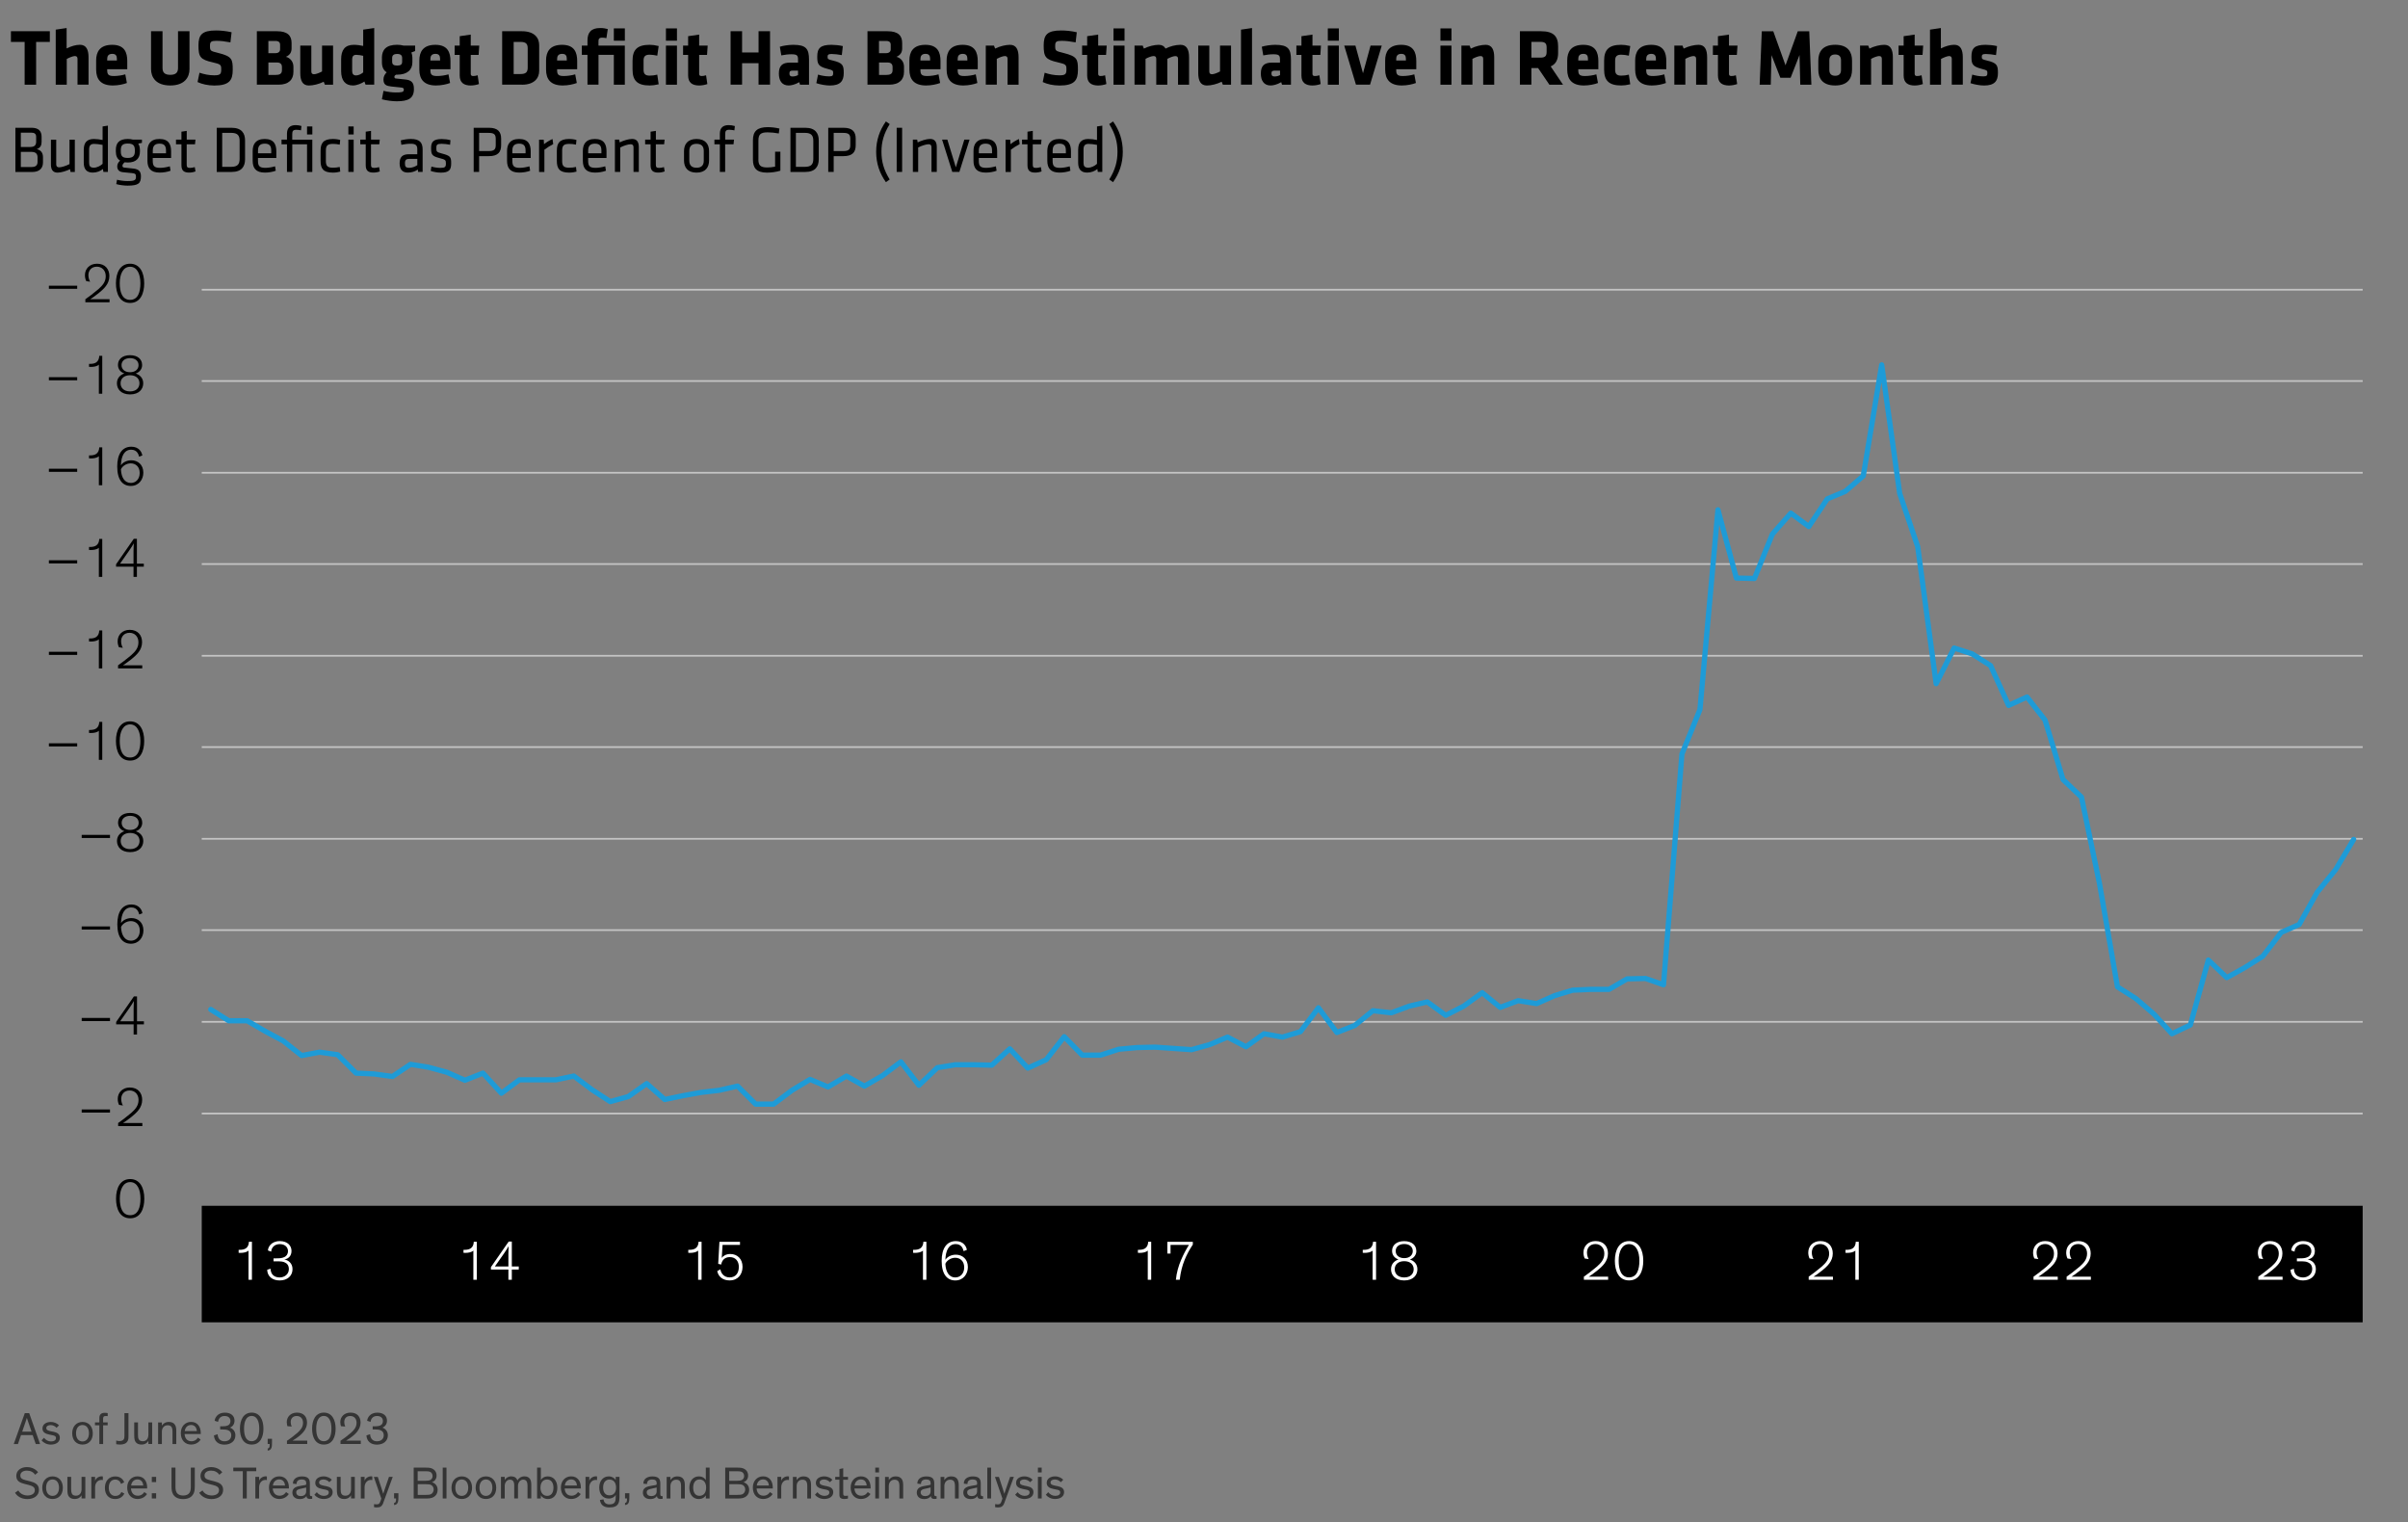 <?xml version="1.0" encoding="UTF-8"?><svg id="Blog_Template" xmlns="http://www.w3.org/2000/svg" viewBox="0 0 690 436.21"><rect x="0" y="0" width="690" height="436.21" fill="#808080" stroke="none"/><defs><style>.cls-1{fill:#343434;}.cls-2{fill:#fff;}.cls-3{stroke:#c4c4c4;stroke-width:.5px;}.cls-3,.cls-4{fill:none;}.cls-4{stroke:#1e9bd7;stroke-linecap:round;stroke-linejoin:round;stroke-width:1.5px;}</style></defs><g><path d="M10.35,12.01v12.26h-3.29V12.01H3.13v-3.06H14.28v3.06h-3.93Z"/><path d="M22.21,24.26v-7.4c0-.51-.22-.8-.77-.8s-1.62,.46-2.31,.83v7.38h-3.16V8.49l3.12-.46v5.84c1.29-.62,2.59-1.04,3.82-1.04,1.82,0,2.46,1.43,2.46,3.59v7.84h-3.16Z"/><path d="M30.72,19.83v.32c0,1.29,.48,1.63,1.93,1.63,.99,0,2.31-.18,3.25-.48l.46,2.48c-.96,.37-2.52,.71-4.02,.71-3.47,0-4.79-1.79-4.79-4.55v-2.62c0-2.41,1.03-4.48,4.59-4.48s4.33,2.21,4.33,4.65v2.35h-5.75Zm2.77-2.97c0-.78-.22-1.43-1.32-1.43s-1.45,.64-1.45,1.43v.48h2.77v-.48Z"/><path d="M54.3,8.95v10.85c0,2.32-1.38,4.69-5.51,4.69s-5.51-2.37-5.51-4.69V8.95h3.29v10.53c0,1.24,.57,1.96,2.22,1.96s2.22-.71,2.22-1.96V8.95h3.29Z"/><path d="M61.33,24.5c-1.69,0-3.47-.39-4.72-.99l.55-2.67c1.34,.44,2.7,.74,4.21,.74,1.69,0,2.02-.34,2.02-1.63,0-1.38-.07-1.54-2.46-2.09-3.54-.8-4.06-1.54-4.06-4.85,0-3.06,1.03-4.28,5.05-4.28,1.27,0,2.81,.14,4.44,.51l-.33,2.9c-1.67-.3-2.75-.44-4.06-.44-1.47,0-1.8,.28-1.8,1.4,0,1.47,.07,1.5,2.37,2.07,3.95,.99,4.15,1.79,4.15,4.81s-.94,4.53-5.36,4.53Z"/><path d="M79.84,24.26h-6.24V8.95h5.78c3.05,0,4.17,1.29,4.17,3.36v1.56c0,1.1-.46,1.89-1.62,2.41,1.21,.3,2.15,1.4,2.15,2.83v1.49c0,2.16-1.32,3.66-4.24,3.66Zm.42-11.45c0-.67-.4-1.08-1.32-1.08h-2.04v3.5h2.04c.88,0,1.32-.46,1.32-1.08v-1.33Zm.53,6.39c0-.85-.5-1.29-1.38-1.29h-2.5v3.56h2.04c1.03,0,1.84-.23,1.84-1.33v-.94Z"/><path d="M89.21,13.07v7.4c0,.51,.22,.8,.77,.8s1.62-.41,2.3-.8v-7.4h3.16v11.2h-2.35l-.33-.85c-1.32,.67-3.03,1.08-4.26,1.08-1.82,0-2.46-1.43-2.46-3.59v-7.84h3.16Z"/><path d="M97.75,16.98c0-2.64,1.1-4.14,3.6-4.14,.88,0,2,.14,2.72,.32v-4.67l3.16-.46V24.26h-2.48l-.33-.9c-.75,.51-2.13,1.13-3.29,1.13-2.17,0-3.38-1.4-3.38-4.14v-3.38Zm6.32-.99c-.55-.14-1.36-.28-2.02-.28-.83,0-1.14,.53-1.14,1.26v3.38c0,.78,.31,1.26,1.14,1.26,.72,0,1.56-.46,2.02-.87v-4.76Z"/><path d="M109.43,16.49c.04-2.25,1.23-3.66,4.37-3.66,.7,0,1.29,.09,1.82,.23h3.34v1.56l-1.08,.41c.18,.44,.26,.94,.29,1.45v1.36c0,2.14-1.43,3.56-4.37,3.56h-.33c-.22,.14-.46,.3-.46,.62,0,.25,.15,.44,.35,.46,1.43,.16,1.87,.21,2.66,.28,1.8,.16,2.59,.8,2.59,2.74,0,2.69-1.6,3.52-4.92,3.52-1.05,0-2.86-.18-4.26-.57l.46-2.42c1.27,.32,2.57,.46,3.51,.46,1.65,0,2.31-.07,2.31-.8,0-.44-.2-.55-.83-.62-1.21-.11-1.41-.14-2.72-.28-1.45-.16-2.28-.48-2.28-2.02,0-.9,.4-1.5,.92-2.05-.92-.58-1.36-1.54-1.36-2.87v-1.36Zm5.8,1.2v-1.06c0-.74-.37-1.17-1.43-1.17s-1.43,.44-1.43,1.17v1.06c0,.76,.4,1.1,1.43,1.1s1.43-.34,1.43-1.1Z"/><path d="M123.33,19.83v.32c0,1.29,.48,1.63,1.93,1.63,.99,0,2.31-.18,3.25-.48l.46,2.48c-.97,.37-2.52,.71-4.02,.71-3.47,0-4.79-1.79-4.79-4.55v-2.62c0-2.41,1.03-4.48,4.59-4.48s4.33,2.21,4.33,4.65v2.35h-5.75Zm2.77-2.97c0-.78-.22-1.43-1.32-1.43s-1.45,.64-1.45,1.43v.48h2.77v-.48Z"/><path d="M134.96,24.5c-2.04,0-3.23-.8-3.23-2.88v-5.89h-1.45v-2.67h1.45v-2.69l3.16-.46v3.15h2.44l-.18,2.67h-2.26v5.43c0,.46,.26,.62,.66,.62,.35,0,.86-.05,1.32-.21l.37,2.51c-.7,.25-1.56,.41-2.28,.41Z"/><path d="M149.56,24.26h-5.67V8.95h5.67c3.6,0,4.94,1.91,4.94,3.98v7.36c0,2.05-1.34,3.98-4.94,3.98Zm1.65-10.39c0-1.2-.39-1.86-2.04-1.86h-1.98v9.2h1.98c1.65,0,2.04-.67,2.04-1.86v-5.47Z"/><path d="M159.64,19.83v.32c0,1.29,.48,1.63,1.93,1.63,.99,0,2.31-.18,3.25-.48l.46,2.48c-.97,.37-2.52,.71-4.02,.71-3.47,0-4.79-1.79-4.79-4.55v-2.62c0-2.41,1.03-4.48,4.59-4.48s4.33,2.21,4.33,4.65v2.35h-5.75Zm2.77-2.97c0-.78-.22-1.43-1.32-1.43s-1.45,.64-1.45,1.43v.48h2.77v-.48Z"/><path d="M175.89,24.26V15.71h-4.39v8.55h-3.16V15.71h-1.62v-2.64h1.62v-1.45c0-2.3,1.03-3.59,3.62-3.59,.9,0,1.58,.12,2.2,.3l-.4,2.6c-.44-.09-.81-.14-1.19-.14-1.01,0-1.08,.46-1.08,1.2v1.08h7.55v11.2h-3.16Zm0-12.6v-3.52h3.16v3.52h-3.16Z"/><path d="M184.41,19.99c0,1.15,.46,1.68,1.73,1.68,.81,0,1.43-.09,2.2-.28l.4,2.76c-1.08,.25-1.84,.34-2.59,.34-3.47,0-4.9-1.36-4.9-4.55v-2.55c0-3.2,1.43-4.55,4.9-4.55,.75,0,1.52,.09,2.59,.35l-.4,2.76c-.66-.16-1.58-.28-2.2-.28-1.27,0-1.73,.53-1.73,1.68v2.64Z"/><path d="M190.82,11.66v-3.52h3.16v3.52h-3.16Zm0,12.6V13.07h3.16v11.2h-3.16Z"/><path d="M200.41,24.5c-2.04,0-3.23-.8-3.23-2.88v-5.89h-1.45v-2.67h1.45v-2.69l3.16-.46v3.15h2.44l-.18,2.67h-2.26v5.43c0,.46,.26,.62,.66,.62,.35,0,.86-.05,1.32-.21l.37,2.51c-.7,.25-1.56,.41-2.28,.41Z"/><path d="M217.36,24.26v-6.16h-4.72v6.16h-3.29V8.95h3.29v6.09h4.72v-6.09h3.29v15.31h-3.29Z"/><path d="M229.24,24.26l-.22-.71c-1.23,.71-2.33,.94-3.05,.94-1.98,0-2.79-1.5-2.79-3.4,0-2.25,.99-3.15,3.18-3.15h2.31v-.85c0-1.15-.2-1.54-1.89-1.54-.94,0-1.89,.12-2.9,.32l-.42-2.48c1.01-.32,2.61-.55,3.84-.55,3.71,0,4.52,1.17,4.52,4.28v7.15h-2.59Zm-.57-4.02h-1.52c-.68,0-.94,.18-.94,.8s.24,.87,.86,.87c.66,0,1.12-.16,1.6-.39v-1.29Z"/><path d="M237.8,24.5c-1.16,0-2.83-.3-3.89-.67l.5-2.46c.88,.28,2.04,.51,3.23,.51,.94,0,1.1-.28,1.1-.94,0-.71-.02-.8-1.73-1.24-2.59-.67-2.83-1.4-2.83-3.5,0-2.37,.88-3.36,4.08-3.36,.81,0,2.3,.12,3.25,.37l-.29,2.58c-.94-.18-2.11-.32-2.94-.32-.92,0-1.14,.25-1.14,.76,0,.69,.09,.78,1.36,1.08,3.05,.71,3.27,1.4,3.27,3.63s-.92,3.56-3.97,3.56Z"/><path d="M254.81,24.26h-6.24V8.95h5.77c3.05,0,4.17,1.29,4.17,3.36v1.56c0,1.1-.46,1.89-1.62,2.41,1.21,.3,2.15,1.4,2.15,2.83v1.49c0,2.16-1.32,3.66-4.24,3.66Zm.42-11.45c0-.67-.39-1.08-1.32-1.08h-2.04v3.5h2.04c.88,0,1.32-.46,1.32-1.08v-1.33Zm.53,6.39c0-.85-.51-1.29-1.38-1.29h-2.5v3.56h2.04c1.03,0,1.84-.23,1.84-1.33v-.94Z"/><path d="M263.75,19.83v.32c0,1.29,.48,1.63,1.93,1.63,.99,0,2.31-.18,3.25-.48l.46,2.48c-.96,.37-2.52,.71-4.02,.71-3.47,0-4.79-1.79-4.79-4.55v-2.62c0-2.41,1.03-4.48,4.59-4.48s4.33,2.21,4.33,4.65v2.35h-5.75Zm2.77-2.97c0-.78-.22-1.43-1.32-1.43s-1.45,.64-1.45,1.43v.48h2.77v-.48Z"/><path d="M274.42,19.83v.32c0,1.29,.48,1.63,1.93,1.63,.99,0,2.31-.18,3.25-.48l.46,2.48c-.96,.37-2.52,.71-4.02,.71-3.47,0-4.79-1.79-4.79-4.55v-2.62c0-2.41,1.03-4.48,4.59-4.48s4.33,2.21,4.33,4.65v2.35h-5.75Zm2.77-2.97c0-.78-.22-1.43-1.32-1.43s-1.45,.64-1.45,1.43v.48h2.77v-.48Z"/><path d="M288.71,24.26v-7.4c0-.51-.22-.8-.77-.8s-1.62,.41-2.31,.8v7.4h-3.16V13.07h2.35l.33,.85c1.32-.67,3.03-1.08,4.26-1.08,1.82,0,2.46,1.43,2.46,3.59v7.84h-3.16Z"/><path d="M303.51,24.5c-1.69,0-3.47-.39-4.72-.99l.55-2.67c1.34,.44,2.7,.74,4.22,.74,1.69,0,2.02-.34,2.02-1.63,0-1.38-.07-1.54-2.46-2.09-3.54-.8-4.06-1.54-4.06-4.85,0-3.06,1.03-4.28,5.05-4.28,1.27,0,2.81,.14,4.44,.51l-.33,2.9c-1.67-.3-2.75-.44-4.06-.44-1.47,0-1.8,.28-1.8,1.4,0,1.47,.07,1.5,2.37,2.07,3.95,.99,4.15,1.79,4.15,4.81s-.94,4.53-5.36,4.53Z"/><path d="M314.75,24.5c-2.04,0-3.23-.8-3.23-2.88v-5.89h-1.45v-2.67h1.45v-2.69l3.16-.46v3.15h2.44l-.18,2.67h-2.26v5.43c0,.46,.26,.62,.66,.62,.35,0,.86-.05,1.32-.21l.37,2.51c-.7,.25-1.56,.41-2.28,.41Z"/><path d="M319.07,11.66v-3.52h3.16v3.52h-3.16Zm0,12.6V13.07h3.16v11.2h-3.16Z"/><path d="M331.32,24.26v-7.4c0-.51-.22-.8-.77-.8s-1.62,.41-2.3,.8v7.4h-3.16V13.07h2.35l.33,.85c1.32-.67,3.03-1.08,4.26-1.08,.94,0,1.58,.39,1.95,1.08,1.21-.62,2.81-1.08,4.28-1.08,1.82,0,2.46,1.43,2.46,3.59v7.84h-3.16v-7.4c0-.51-.22-.8-.77-.8s-1.62,.41-2.3,.8v7.4h-3.16Z"/><path d="M346.52,13.07v7.4c0,.51,.22,.8,.77,.8s1.62-.41,2.3-.8v-7.4h3.16v11.2h-2.35l-.33-.85c-1.32,.67-3.03,1.08-4.26,1.08-1.82,0-2.46-1.43-2.46-3.59v-7.84h3.16Z"/><path d="M355.6,24.26V8.49l3.16-.46V24.26h-3.16Z"/><path d="M367.35,24.26l-.22-.71c-1.23,.71-2.33,.94-3.05,.94-1.98,0-2.79-1.5-2.79-3.4,0-2.25,.99-3.15,3.18-3.15h2.3v-.85c0-1.15-.2-1.54-1.89-1.54-.94,0-1.89,.12-2.9,.32l-.42-2.48c1.01-.32,2.61-.55,3.84-.55,3.71,0,4.52,1.17,4.52,4.28v7.15h-2.59Zm-.57-4.02h-1.51c-.68,0-.94,.18-.94,.8s.24,.87,.86,.87c.66,0,1.12-.16,1.6-.39v-1.29Z"/><path d="M376.15,24.5c-2.04,0-3.23-.8-3.23-2.88v-5.89h-1.45v-2.67h1.45v-2.69l3.16-.46v3.15h2.44l-.18,2.67h-2.26v5.43c0,.46,.26,.62,.66,.62,.35,0,.86-.05,1.32-.21l.37,2.51c-.7,.25-1.56,.41-2.28,.41Z"/><path d="M380.48,11.66v-3.52h3.16v3.52h-3.16Zm0,12.6V13.07h3.16v11.2h-3.16Z"/><path d="M392.58,24.26h-4.04l-3.36-11.2h3.21l2.17,7.93,2.17-7.93h3.21l-3.36,11.2Z"/><path d="M400.08,19.83v.32c0,1.29,.48,1.63,1.93,1.63,.99,0,2.31-.18,3.25-.48l.46,2.48c-.97,.37-2.53,.71-4.02,.71-3.47,0-4.79-1.79-4.79-4.55v-2.62c0-2.41,1.03-4.48,4.59-4.48s4.33,2.21,4.33,4.65v2.35h-5.75Zm2.77-2.97c0-.78-.22-1.43-1.32-1.43s-1.45,.64-1.45,1.43v.48h2.77v-.48Z"/><path d="M412.75,11.66v-3.52h3.16v3.52h-3.16Zm0,12.6V13.07h3.16v11.2h-3.16Z"/><path d="M425,24.26v-7.4c0-.51-.22-.8-.77-.8s-1.62,.41-2.31,.8v7.4h-3.16V13.07h2.35l.33,.85c1.32-.67,3.03-1.08,4.26-1.08,1.82,0,2.46,1.43,2.46,3.59v7.84h-3.16Z"/><path d="M440.74,19.5h-1.93v4.76h-3.29V8.95h6.08c3.56,0,4.87,1.47,4.87,4.35v1.89c0,1.91-.66,3.2-2.13,3.84l3.54,5.24h-3.91l-3.23-4.76Zm2.44-5.89c0-1.15-.42-1.61-1.76-1.61h-2.61v4.51h2.61c1.41,0,1.76-.53,1.76-1.68v-1.22Z"/><path d="M452.25,19.83v.32c0,1.29,.48,1.63,1.93,1.63,.99,0,2.31-.18,3.25-.48l.46,2.48c-.97,.37-2.52,.71-4.02,.71-3.47,0-4.79-1.79-4.79-4.55v-2.62c0-2.41,1.03-4.48,4.59-4.48s4.33,2.21,4.33,4.65v2.35h-5.75Zm2.77-2.97c0-.78-.22-1.43-1.32-1.43s-1.45,.64-1.45,1.43v.48h2.77v-.48Z"/><path d="M462.81,19.99c0,1.15,.46,1.68,1.73,1.68,.81,0,1.43-.09,2.2-.28l.4,2.76c-1.08,.25-1.84,.34-2.59,.34-3.47,0-4.9-1.36-4.9-4.55v-2.55c0-3.2,1.43-4.55,4.9-4.55,.75,0,1.52,.09,2.59,.35l-.4,2.76c-.66-.16-1.58-.28-2.2-.28-1.27,0-1.73,.53-1.73,1.68v2.64Z"/><path d="M471.72,19.83v.32c0,1.29,.48,1.63,1.93,1.63,.99,0,2.31-.18,3.25-.48l.46,2.48c-.96,.37-2.52,.71-4.02,.71-3.47,0-4.79-1.79-4.79-4.55v-2.62c0-2.41,1.03-4.48,4.59-4.48s4.33,2.21,4.33,4.65v2.35h-5.75Zm2.77-2.97c0-.78-.22-1.43-1.32-1.43s-1.45,.64-1.45,1.43v.48h2.77v-.48Z"/><path d="M486.01,24.26v-7.4c0-.51-.22-.8-.77-.8s-1.62,.41-2.31,.8v7.4h-3.16V13.07h2.35l.33,.85c1.32-.67,3.03-1.08,4.26-1.08,1.82,0,2.46,1.43,2.46,3.59v7.84h-3.16Z"/><path d="M495.5,24.5c-2.04,0-3.23-.8-3.23-2.88v-5.89h-1.45v-2.67h1.45v-2.69l3.16-.46v3.15h2.44l-.18,2.67h-2.26v5.43c0,.46,.26,.62,.66,.62,.35,0,.86-.05,1.32-.21l.37,2.51c-.7,.25-1.56,.41-2.28,.41Z"/><path d="M507.62,15.76l-.22,8.51h-3.18l.61-15.31h3.29l3.51,9.75,3.51-9.75h3.29l.61,15.31h-3.18l-.22-8.51-2.55,6.53h-2.94l-2.55-6.53Z"/><path d="M521.03,19.96v-2.6c0-2.3,1.03-4.53,4.83-4.53s4.83,2.23,4.83,4.53v2.6c0,2.3-1.03,4.53-4.83,4.53s-4.83-2.23-4.83-4.53Zm6.5,.09v-2.78c0-1.06-.53-1.66-1.67-1.66s-1.67,.6-1.67,1.66v2.78c0,1.06,.53,1.66,1.67,1.66s1.67-.6,1.67-1.66Z"/><path d="M539.23,24.26v-7.4c0-.51-.22-.8-.77-.8s-1.62,.41-2.31,.8v7.4h-3.16V13.07h2.35l.33,.85c1.32-.67,3.03-1.08,4.26-1.08,1.82,0,2.46,1.43,2.46,3.59v7.84h-3.16Z"/><path d="M548.71,24.5c-2.04,0-3.23-.8-3.23-2.88v-5.89h-1.45v-2.67h1.45v-2.69l3.16-.46v3.15h2.44l-.18,2.67h-2.26v5.43c0,.46,.26,.62,.66,.62,.35,0,.86-.05,1.32-.21l.37,2.51c-.7,.25-1.56,.41-2.28,.41Z"/><path d="M559.27,24.26v-7.4c0-.51-.22-.8-.77-.8s-1.62,.46-2.31,.83v7.38h-3.16V8.49l3.12-.46v5.84c1.3-.62,2.59-1.04,3.82-1.04,1.82,0,2.46,1.43,2.46,3.59v7.84h-3.16Z"/><path d="M568.52,24.5c-1.16,0-2.83-.3-3.89-.67l.51-2.46c.88,.28,2.04,.51,3.23,.51,.94,0,1.1-.28,1.1-.94,0-.71-.02-.8-1.73-1.24-2.59-.67-2.83-1.4-2.83-3.5,0-2.37,.88-3.36,4.08-3.36,.81,0,2.31,.12,3.25,.37l-.29,2.58c-.94-.18-2.11-.32-2.94-.32-.92,0-1.14,.25-1.14,.76,0,.69,.09,.78,1.36,1.08,3.05,.71,3.27,1.4,3.27,3.63s-.92,3.56-3.97,3.56Z"/><path d="M4.41,49.26v-12.65h4.66c1.91,0,2.85,.89,2.85,2.57v1.46c0,.97-.31,1.69-1.38,2.11,1.05,.19,1.78,.93,1.78,2.28v1.52c0,1.77-1.18,2.72-2.99,2.72H4.41Zm5.95-10.05c0-.82-.44-1.2-1.38-1.2h-3.01v4.1h2.76c1.18,0,1.63-.57,1.63-1.48v-1.42Zm.4,5.87c0-1.01-.54-1.56-1.74-1.56h-3.05v4.33h3.14c1.11,0,1.65-.49,1.65-1.44v-1.33Z"/><path d="M16.11,40.01v7.07c0,.61,.29,.86,.85,.86,.65,0,2.01-.42,2.96-.93v-6.99h1.52v9.25h-1.23l-.14-.8c-.98,.49-2.5,.99-3.56,.99-1.42,0-1.92-.93-1.92-2.36v-7.09h1.52Z"/><path d="M24.01,42.84c0-1.84,.8-3.02,2.87-3.02,.78,0,1.81,.13,2.52,.29v-3.88l1.52-.23v13.26h-1.29l-.13-.84c-.73,.61-1.76,1.03-2.92,1.03-1.74,0-2.58-.97-2.58-2.83v-3.78Zm5.39-1.33c-.82-.17-1.81-.28-2.43-.28-1.02,0-1.43,.49-1.43,1.61v3.78c0,.95,.29,1.42,1.36,1.42,.87,0,1.85-.49,2.5-1.1v-5.43Z"/><path d="M40.66,40.94l-1.05,.21c.33,.47,.47,1.12,.49,1.84v.42c0,1.99-1.16,3.15-3.47,3.15-.33,0-.64-.02-.91-.06-.31,.27-.63,.59-.63,.99,0,.36,.18,.49,.58,.53,.93,.09,1.4,.15,2.5,.27,1.6,.17,2.21,.82,2.21,2.22,0,2.01-.67,2.68-3.86,2.68-.82,0-2.21-.15-3.21-.44l.22-1.25c.93,.23,2.07,.38,2.96,.38,2.25,0,2.47-.32,2.47-1.29,0-.78-.27-.91-1.31-1.01-.98-.09-1.31-.13-2.34-.23-1.31-.11-1.72-.84-1.72-1.69,0-.68,.36-1.25,.83-1.63-.83-.49-1.23-1.41-1.23-2.62v-.42c0-2.01,.92-3.17,3.45-3.17,.45,0,1.07,.06,1.49,.19h2.54v.93Zm-4.03,.19c-1.47,0-2.01,.51-2.01,1.88v.4c0,1.41,.56,1.84,2.01,1.84s2.01-.63,2.01-1.84v-.4c0-1.35-.54-1.88-2.01-1.88Z"/><path d="M45.88,48.09c.87,0,1.83-.17,2.79-.44l.2,1.27c-.83,.32-2.01,.53-3.12,.53-2.61,0-3.5-1.31-3.5-3.4v-2.77c0-1.92,.83-3.46,3.46-3.46s3.32,1.58,3.32,3.5v1.94h-5.26v.78c0,1.46,.38,2.05,2.1,2.05Zm-2.1-4.16h3.79v-.76c0-1.29-.42-2.01-1.85-2.01s-1.94,.72-1.94,2.01v.76Z"/><path d="M56.04,49.11c-.54,.21-1.2,.34-1.85,.34-1.49,0-2.2-.57-2.2-2.11v-6h-1.56v-1.33h1.56v-2.28l1.52-.23v2.51h2.5l-.13,1.33h-2.38v5.74c0,.68,.09,1.03,.91,1.03,.42,0,.85-.08,1.41-.23l.2,1.24Z"/><path d="M66.34,36.61c2.96,0,3.88,1.62,3.88,3.63v5.4c0,2.01-.92,3.63-3.88,3.63h-4.23v-12.65h4.23Zm-2.67,11.19h2.61c1.83,0,2.38-.8,2.38-2.28v-5.17c0-1.48-.54-2.28-2.38-2.28h-2.61v9.73Z"/><path d="M76.03,48.09c.87,0,1.83-.17,2.79-.44l.2,1.27c-.84,.32-2.01,.53-3.12,.53-2.61,0-3.5-1.31-3.5-3.4v-2.77c0-1.92,.83-3.46,3.46-3.46s3.32,1.58,3.32,3.5v1.94h-5.26v.78c0,1.46,.38,2.05,2.1,2.05Zm-2.1-4.16h3.79v-.76c0-1.29-.42-2.01-1.85-2.01s-1.94,.72-1.94,2.01v.76Z"/><path d="M87.98,49.26v-7.92h-4.23v7.92h-1.52v-7.92h-1.56v-1.33h1.56v-1.71c0-1.63,.87-2.45,2.5-2.45,.58,0,1.09,.08,1.65,.25l-.13,1.24c-.47-.1-.94-.15-1.33-.15-.94,0-1.18,.34-1.18,1.27v1.56h5.75v9.25h-1.52Zm0-10.73v-2.3h1.52v2.3h-1.52Z"/><path d="M91.86,46.09v-2.91c0-2.13,.76-3.36,3.52-3.36,.78,0,1.65,.13,2.1,.29l-.13,1.33c-.69-.15-1.32-.21-1.94-.21-1.52,0-2.03,.46-2.03,1.9v3.02c0,1.44,.51,1.9,2.03,1.9,.62,0,1.25-.06,1.94-.21l.15,1.33c-.45,.15-1.34,.29-2.12,.29-2.83,0-3.52-1.24-3.52-3.36Z"/><path d="M99.82,38.53v-2.3h1.52v2.3h-1.52Zm0,10.73v-9.25h1.52v9.25h-1.52Z"/><path d="M108.85,49.11c-.54,.21-1.2,.34-1.85,.34-1.49,0-2.2-.57-2.2-2.11v-6h-1.56v-1.33h1.56v-2.28l1.52-.23v2.51h2.5l-.13,1.33h-2.38v5.74c0,.68,.09,1.03,.91,1.03,.42,0,.85-.08,1.41-.23l.2,1.24Z"/><path d="M121.1,49.26h-1.29l-.09-.68c-.78,.57-1.8,.87-2.87,.87-1.65,0-2.34-1.03-2.34-2.66,0-1.92,.92-2.6,2.7-2.6h2.36v-1.44c0-1.16-.49-1.56-1.92-1.56-.85,0-1.96,.15-2.65,.3l-.16-1.27c.83-.23,1.96-.4,2.9-.4,2.52,0,3.36,1.03,3.36,3v6.44Zm-1.52-3.74h-2.25c-.94,0-1.29,.3-1.29,1.23s.16,1.33,1.25,1.33c.76,0,1.61-.3,2.29-.76v-1.8Z"/><path d="M126.23,49.46c-.91,0-2.11-.21-2.81-.49l.2-1.25c.76,.23,1.76,.38,2.52,.38,1.4,0,1.63-.27,1.63-1.25s-.07-1.1-1.85-1.56c-2.2-.57-2.39-1.04-2.39-2.96,0-1.71,.73-2.49,3.05-2.49,.85,0,1.78,.11,2.5,.32l-.11,1.31c-.74-.15-1.72-.27-2.45-.27-1.31,0-1.49,.32-1.49,1.16,0,1.03,.02,1.22,1.51,1.6,2.54,.67,2.74,.99,2.74,2.83s-.53,2.68-3.05,2.68Z"/><path d="M135.73,36.61h4.37c2.59,0,3.5,1.18,3.5,3.12v1.88c0,1.96-.91,3.13-3.5,3.13h-2.81v4.52h-1.56v-12.65Zm4.32,1.46h-2.76v5.21h2.76c1.49,0,2-.44,2-1.67v-1.86c0-1.25-.51-1.67-2-1.67Z"/><path d="M148.92,48.09c.87,0,1.83-.17,2.79-.44l.2,1.27c-.83,.32-2.01,.53-3.12,.53-2.61,0-3.5-1.31-3.5-3.4v-2.77c0-1.92,.83-3.46,3.46-3.46s3.32,1.58,3.32,3.5v1.94h-5.26v.78c0,1.46,.38,2.05,2.11,2.05Zm-2.11-4.16h3.79v-.76c0-1.29-.42-2.01-1.85-2.01s-1.94,.72-1.94,2.01v.76Z"/><path d="M158.51,41.29c-.83,.42-1.8,1.06-2.52,1.6v6.38h-1.52v-9.25h1.33l.09,1.29c.65-.53,1.56-1.1,2.43-1.48l.2,1.46Z"/><path d="M159.56,46.09v-2.91c0-2.13,.76-3.36,3.52-3.36,.78,0,1.65,.13,2.1,.29l-.13,1.33c-.69-.15-1.32-.21-1.94-.21-1.52,0-2.03,.46-2.03,1.9v3.02c0,1.44,.51,1.9,2.03,1.9,.62,0,1.25-.06,1.94-.21l.15,1.33c-.45,.15-1.34,.29-2.12,.29-2.83,0-3.52-1.24-3.52-3.36Z"/><path d="M170.64,48.09c.87,0,1.83-.17,2.79-.44l.2,1.27c-.83,.32-2.01,.53-3.12,.53-2.61,0-3.5-1.31-3.5-3.4v-2.77c0-1.92,.83-3.46,3.46-3.46s3.32,1.58,3.32,3.5v1.94h-5.26v.78c0,1.46,.38,2.05,2.1,2.05Zm-2.1-4.16h3.79v-.76c0-1.29-.42-2.01-1.85-2.01s-1.94,.72-1.94,2.01v.76Z"/><path d="M181.53,49.26v-7.07c0-.61-.29-.86-.85-.86-.65,0-2.01,.42-2.96,.93v6.99h-1.52v-9.25h1.23l.14,.8c.98-.49,2.5-.99,3.56-.99,1.41,0,1.92,.93,1.92,2.36v7.09h-1.52Z"/><path d="M190.47,49.11c-.54,.21-1.2,.34-1.85,.34-1.49,0-2.2-.57-2.2-2.11v-6h-1.56v-1.33h1.56v-2.28l1.52-.23v2.51h2.5l-.13,1.33h-2.38v5.74c0,.68,.09,1.03,.91,1.03,.42,0,.85-.08,1.42-.23l.2,1.24Z"/><path d="M199.59,49.46c-2.58,0-3.59-1.54-3.59-3.48v-2.68c0-1.94,1.02-3.48,3.59-3.48s3.59,1.54,3.59,3.48v2.68c0,1.94-1.02,3.48-3.59,3.48Zm0-8.25c-1.38,0-2.07,.68-2.07,2.03v2.79c0,1.35,.69,2.03,2.07,2.03s2.07-.68,2.07-2.03v-2.79c0-1.35-.69-2.03-2.07-2.03Z"/><path d="M210.45,37.35c-.47-.09-1.09-.17-1.47-.17-.94,0-1.18,.34-1.18,1.27v1.56h2.52l-.13,1.33h-2.4v7.92h-1.52v-7.92h-1.56v-1.33h1.56v-1.71c0-1.63,.87-2.45,2.5-2.45,.58,0,1.2,.08,1.8,.27l-.13,1.23Z"/><path d="M217.31,45.64c0,1.61,.45,2.34,2.52,2.34,.64,0,1.43-.06,2.27-.23v-4.29h1.51v5.45c-1.18,.36-2.58,.55-3.83,.55-3.08,0-4.03-1.39-4.03-3.72v-5.57c0-2.56,1.22-3.74,4.23-3.74,1.03,0,2.23,.13,3.36,.4l-.18,1.41c-1.16-.21-2.25-.32-3.25-.32-2,0-2.59,.63-2.59,2.34v5.4Z"/><path d="M230.73,36.61c2.96,0,3.88,1.62,3.88,3.63v5.4c0,2.01-.93,3.63-3.88,3.63h-4.23v-12.65h4.23Zm-2.67,11.19h2.61c1.83,0,2.38-.8,2.38-2.28v-5.17c0-1.48-.54-2.28-2.38-2.28h-2.61v9.73Z"/><path d="M237.33,36.61h4.37c2.59,0,3.5,1.18,3.5,3.12v1.88c0,1.96-.91,3.13-3.5,3.13h-2.81v4.52h-1.56v-12.65Zm4.32,1.46h-2.76v5.21h2.76c1.49,0,2-.44,2-1.67v-1.86c0-1.25-.51-1.67-2-1.67Z"/><path d="M254.94,35.55c-1.72,2.81-2.36,5.17-2.36,7.94s.63,5.13,2.36,7.94l-1.09,.76c-1.8-2.53-2.79-5.36-2.79-8.7s1-6.17,2.79-8.7l1.09,.76Z"/><path d="M258.5,49.26h-1.56v-12.65h1.56v12.65Z"/><path d="M266.91,49.26v-7.07c0-.61-.29-.86-.85-.86-.65,0-2.01,.42-2.96,.93v6.99h-1.52v-9.25h1.23l.14,.8c.98-.49,2.5-.99,3.56-.99,1.41,0,1.92,.93,1.92,2.36v7.09h-1.52Z"/><path d="M276.31,40.01h1.51l-2.92,9.25h-2.03l-2.92-9.25h1.51l2.43,7.94,2.43-7.94Z"/><path d="M282.58,48.09c.87,0,1.83-.17,2.79-.44l.2,1.27c-.83,.32-2.01,.53-3.12,.53-2.61,0-3.5-1.31-3.5-3.4v-2.77c0-1.92,.83-3.46,3.46-3.46s3.32,1.58,3.32,3.5v1.94h-5.26v.78c0,1.46,.38,2.05,2.1,2.05Zm-2.1-4.16h3.79v-.76c0-1.29-.42-2.01-1.85-2.01s-1.94,.72-1.94,2.01v.76Z"/><path d="M292.18,41.29c-.83,.42-1.8,1.06-2.52,1.6v6.38h-1.52v-9.25h1.32l.09,1.29c.65-.53,1.56-1.1,2.43-1.48l.2,1.46Z"/><path d="M298.47,49.11c-.54,.21-1.2,.34-1.85,.34-1.49,0-2.2-.57-2.2-2.11v-6h-1.56v-1.33h1.56v-2.28l1.52-.23v2.51h2.5l-.13,1.33h-2.38v5.74c0,.68,.09,1.03,.91,1.03,.42,0,.85-.08,1.42-.23l.2,1.24Z"/><path d="M303.73,48.09c.87,0,1.83-.17,2.79-.44l.2,1.27c-.83,.32-2.01,.53-3.12,.53-2.61,0-3.5-1.31-3.5-3.4v-2.77c0-1.92,.83-3.46,3.46-3.46s3.32,1.58,3.32,3.5v1.94h-5.26v.78c0,1.46,.38,2.05,2.1,2.05Zm-2.1-4.16h3.79v-.76c0-1.29-.42-2.01-1.85-2.01s-1.94,.72-1.94,2.01v.76Z"/><path d="M308.95,42.84c0-1.84,.8-3.02,2.87-3.02,.78,0,1.81,.13,2.52,.29v-3.88l1.52-.23v13.26h-1.29l-.13-.84c-.73,.61-1.76,1.03-2.92,1.03-1.74,0-2.58-.97-2.58-2.83v-3.78Zm5.39-1.33c-.82-.17-1.81-.28-2.43-.28-1.02,0-1.43,.49-1.43,1.61v3.78c0,.95,.29,1.42,1.36,1.42,.87,0,1.85-.49,2.5-1.1v-5.43Z"/><path d="M318.94,34.79c1.8,2.53,2.79,5.36,2.79,8.7s-1,6.17-2.79,8.7l-1.09-.76c1.72-2.81,2.36-5.17,2.36-7.94s-.63-5.13-2.36-7.94l1.09-.76Z"/></g><g><path class="cls-1" d="M5.14,413.74h-1.2l3.16-8.84h1.27l3.11,8.84h-1.24l-.88-2.55h-3.34l-.88,2.55Zm2.9-6.45c-.17-.46-.29-.82-.34-1.04h-.01c-.07,.22-.17,.57-.34,1.05l-.99,2.9h2.68l-1-2.91Z"/><path class="cls-1" d="M16.21,409.09c-.44-.49-1.04-.78-1.72-.78s-1.22,.3-1.22,.85c0,.58,.47,.74,1.39,.94l.71,.14c.99,.21,1.78,.62,1.78,1.7,0,1.26-1.11,1.96-2.59,1.96-1.18,0-2.16-.58-2.65-1.22l.7-.73c.47,.61,1.17,1.05,2.01,1.05s1.42-.35,1.42-.97c0-.58-.46-.71-1.08-.83l-.84-.17c-1.07-.21-1.95-.64-1.95-1.73,0-1.33,1.22-1.88,2.37-1.88s1.96,.51,2.37,.97l-.7,.7Z"/><path class="cls-1" d="M23.64,407.41c1.74,0,2.95,1.27,2.95,3.26s-1.18,3.22-2.95,3.22-2.95-1.25-2.95-3.22,1.21-3.26,2.95-3.26Zm0,5.59c1.09,0,1.85-.87,1.85-2.34s-.73-2.37-1.85-2.37-1.85,.88-1.85,2.37,.75,2.34,1.85,2.34Z"/><path class="cls-1" d="M30.86,408.37h-1.31v5.37h-1.08v-5.37h-1.26v-.82h1.26v-1.25c0-.99,.47-1.5,1.57-1.5,.4,0,.69,.05,.82,.08v.87c-.1-.01-.31-.04-.51-.04-.36,0-.56,.07-.68,.23-.1,.16-.13,.34-.13,.64v.96h1.31v.82Z"/><path class="cls-1" d="M36.81,404.9v6.72c0,.69-.1,1.07-.31,1.39-.43,.69-1.27,.88-2.12,.88-.55,0-.87-.07-1.08-.12v-1.04c.25,.08,.59,.16,.96,.16,.34,0,.75-.07,1.04-.3,.36-.3,.36-.81,.36-1.65v-6.05h1.14Z"/><path class="cls-1" d="M38.46,407.55h1.08v3.56c0,.58,.06,.97,.21,1.25,.22,.43,.61,.58,1.2,.58,1.04,0,1.57-.84,1.57-1.85v-3.55h1.08v6.19h-1.08v-.91c-.34,.6-.94,1.07-1.98,1.07-.64,0-1.18-.18-1.55-.58-.39-.44-.53-.88-.53-2.24v-3.52Z"/><path class="cls-1" d="M50.51,413.74h-1.08v-3.6c0-1.34-.49-1.78-1.4-1.78-1.04,0-1.64,.83-1.64,1.81v3.58h-1.08v-6.19h1.08v.92c.33-.57,.96-1.07,1.99-1.07,.81,0,1.4,.27,1.74,.79,.26,.4,.39,.94,.39,1.66v3.87Z"/><path class="cls-1" d="M57.49,412.46c-.23,.36-1.04,1.43-2.73,1.43s-2.95-1.21-2.95-3.28c0-1.9,1.24-3.21,2.94-3.21,1.86,0,2.78,1.4,2.78,3.25v.23h-4.63c.03,1.01,.6,2.07,1.96,2.07,1.08,0,1.62-.69,1.85-1.05l.78,.56Zm-4.55-2.43h3.47c-.09-1.09-.69-1.75-1.66-1.75s-1.69,.68-1.81,1.75Z"/><path class="cls-1" d="M61.52,407.06c.05-.86,.87-2.31,2.89-2.31,1.87,0,2.79,.99,2.79,2.3,0,1.04-.58,1.69-1.3,1.99,.78,.29,1.55,.99,1.55,2.2,0,1.56-1.18,2.67-3.15,2.67-1.83,0-2.9-1.04-2.99-2.64l1.05-.34c.08,1.42,.92,2.02,1.95,2.02,1.22,0,1.96-.68,1.96-1.74,0-.77-.38-1.21-.94-1.43-.4-.16-.9-.21-1.43-.21h-.81v-.91h.73c.49,0,1.04-.05,1.47-.25,.44-.2,.74-.6,.74-1.26,0-.86-.6-1.44-1.69-1.44-1.18,0-1.73,.79-1.85,1.68l-.99-.31Z"/><path class="cls-1" d="M68.75,409.33c0-2.5,1.03-4.59,3.37-4.59s3.37,2.08,3.37,4.59c0,2.31-.84,4.56-3.37,4.56s-3.37-2.24-3.37-4.56Zm1.18-.03c0,1.92,.48,3.63,2.18,3.63s2.18-1.7,2.18-3.63c0-2.04-.66-3.61-2.18-3.61s-2.18,1.57-2.18,3.61Z"/><path class="cls-1" d="M77.94,412.24v.97c0,.55,0,1.08-.12,1.5-.14,.51-.46,.86-1.12,.91v-.6c.21-.03,.34-.1,.43-.26,.1-.18,.14-.47,.14-.85v-.18h-.57v-1.5h1.24Z"/><path class="cls-1" d="M82.37,408.63c-.07-.14-.2-.66-.2-1.17,0-1.46,1.08-2.72,2.92-2.72,2.04,0,2.89,1.31,2.89,2.87,0,1.99-1.57,3.43-3.08,4.47-.35,.23-.74,.48-1.07,.68h4.21v.97h-5.81v-.92c.75-.47,2.01-1.43,3-2.29,.86-.75,1.6-1.61,1.6-2.86s-.75-1.95-1.81-1.95c-1.16,0-1.72,.77-1.72,1.73,0,.43,.09,.87,.29,1.29l-1.23-.1Z"/><path class="cls-1" d="M89.43,409.33c0-2.5,1.03-4.59,3.37-4.59s3.37,2.08,3.37,4.59c0,2.31-.84,4.56-3.37,4.56s-3.37-2.24-3.37-4.56Zm1.18-.03c0,1.92,.48,3.63,2.18,3.63s2.18-1.7,2.18-3.63c0-2.04-.66-3.61-2.18-3.61s-2.18,1.57-2.18,3.61Z"/><path class="cls-1" d="M97.71,408.63c-.07-.14-.2-.66-.2-1.17,0-1.46,1.08-2.72,2.92-2.72,2.04,0,2.89,1.31,2.89,2.87,0,1.99-1.57,3.43-3.08,4.47-.35,.23-.74,.48-1.07,.68h4.21v.97h-5.81v-.92c.75-.47,2.01-1.43,3-2.29,.86-.75,1.6-1.61,1.6-2.86s-.75-1.95-1.81-1.95c-1.16,0-1.72,.77-1.72,1.73,0,.43,.09,.87,.29,1.29l-1.23-.1Z"/><path class="cls-1" d="M105.21,407.06c.05-.86,.87-2.31,2.89-2.31,1.87,0,2.79,.99,2.79,2.3,0,1.04-.58,1.69-1.3,1.99,.78,.29,1.55,.99,1.55,2.2,0,1.56-1.18,2.67-3.15,2.67-1.83,0-2.9-1.04-2.99-2.64l1.05-.34c.08,1.42,.92,2.02,1.95,2.02,1.22,0,1.96-.68,1.96-1.74,0-.77-.38-1.21-.94-1.43-.4-.16-.9-.21-1.43-.21h-.81v-.91h.73c.49,0,1.04-.05,1.47-.25,.44-.2,.74-.6,.74-1.26,0-.86-.6-1.44-1.69-1.44-1.18,0-1.73,.79-1.85,1.68l-.99-.31Z"/><path class="cls-1" d="M10.07,422.54c-.56-.79-1.35-1.18-2.38-1.18s-1.86,.49-1.86,1.38c0,.79,.47,1.09,1.56,1.37l1.2,.3c1.46,.38,2.57,.9,2.57,2.47,0,1.66-1.44,2.63-3.33,2.63-1.66,0-2.9-.77-3.52-1.81l.94-.66c.42,.78,1.34,1.44,2.65,1.44,1.18,0,2.08-.51,2.08-1.53,0-.87-.68-1.21-1.81-1.5l-1.08-.27c-1.29-.34-2.42-.75-2.42-2.33s1.4-2.5,3.03-2.5,2.68,.77,3.21,1.48l-.84,.72Z"/><path class="cls-1" d="M15.06,423.01c1.74,0,2.95,1.27,2.95,3.26s-1.18,3.22-2.95,3.22-2.95-1.25-2.95-3.22,1.21-3.26,2.95-3.26Zm0,5.59c1.09,0,1.85-.87,1.85-2.34s-.73-2.37-1.85-2.37-1.85,.88-1.85,2.37,.75,2.34,1.85,2.34Z"/><path class="cls-1" d="M19.31,423.15h1.08v3.56c0,.58,.07,.97,.21,1.25,.22,.43,.61,.58,1.2,.58,1.04,0,1.57-.84,1.57-1.85v-3.55h1.08v6.19h-1.08v-.91c-.34,.6-.94,1.07-1.98,1.07-.64,0-1.18-.18-1.55-.58-.39-.44-.53-.88-.53-2.24v-3.52Z"/><path class="cls-1" d="M29.47,424.06c-.13-.03-.29-.04-.4-.04-1.17,0-1.82,1.04-1.82,2.08v3.24h-1.08v-6.19h1.08v1.17c.14-.71,1.01-1.33,1.87-1.33,.12,0,.26,.01,.35,.04v1.03Z"/><path class="cls-1" d="M35.64,427.91c-.51,1.03-1.43,1.59-2.64,1.59-1.83,0-2.94-1.25-2.94-3.22s1.21-3.26,2.94-3.26c1.29,0,2.17,.62,2.59,1.68l-.9,.47c-.26-.73-.78-1.25-1.69-1.25-1.11,0-1.83,.87-1.83,2.35s.78,2.34,1.83,2.34c.92,0,1.48-.43,1.79-1.12l.84,.43Z"/><path class="cls-1" d="M42.13,428.06c-.23,.36-1.04,1.43-2.73,1.43s-2.95-1.21-2.95-3.28c0-1.9,1.24-3.21,2.94-3.21,1.86,0,2.78,1.4,2.78,3.25v.23h-4.63c.03,1.01,.6,2.07,1.96,2.07,1.08,0,1.62-.69,1.85-1.05l.78,.56Zm-4.55-2.43h3.47c-.09-1.09-.69-1.75-1.66-1.75s-1.69,.68-1.81,1.75Z"/><path class="cls-1" d="M44.74,423.15v1.5h-1.24v-1.5h1.24Zm0,4.69v1.5h-1.24v-1.5h1.24Z"/><path class="cls-1" d="M49.6,428.12c-.33-.56-.46-1.11-.46-2.42v-5.2h1.14v5.19c0,.71,.01,1.44,.33,1.95,.33,.55,1.01,.86,1.87,.86s1.55-.31,1.87-.86c.31-.51,.33-1.24,.33-1.95v-5.19h1.14v5.2c0,1.31-.13,1.86-.46,2.42-.57,.96-1.57,1.39-2.89,1.39s-2.31-.43-2.89-1.39Z"/><path class="cls-1" d="M62.85,422.54c-.56-.79-1.35-1.18-2.38-1.18s-1.86,.49-1.86,1.38c0,.79,.47,1.09,1.56,1.37l1.2,.3c1.46,.38,2.57,.9,2.57,2.47,0,1.66-1.44,2.63-3.33,2.63-1.66,0-2.9-.77-3.52-1.81l.94-.66c.42,.78,1.34,1.44,2.65,1.44,1.18,0,2.08-.51,2.08-1.53,0-.87-.68-1.21-1.81-1.5l-1.08-.27c-1.29-.34-2.42-.75-2.42-2.33s1.4-2.5,3.03-2.5,2.68,.77,3.21,1.48l-.84,.72Z"/><path class="cls-1" d="M66.85,420.5h6.58v1.03h-2.72v7.81h-1.14v-7.81h-2.72v-1.03Z"/><path class="cls-1" d="M76.47,424.06c-.13-.03-.29-.04-.4-.04-1.17,0-1.82,1.04-1.82,2.08v3.24h-1.08v-6.19h1.08v1.17c.14-.71,1.01-1.33,1.87-1.33,.12,0,.26,.01,.35,.04v1.03Z"/><path class="cls-1" d="M82.75,428.06c-.23,.36-1.04,1.43-2.73,1.43s-2.95-1.21-2.95-3.28c0-1.9,1.24-3.21,2.94-3.21,1.86,0,2.78,1.4,2.78,3.25v.23h-4.63c.03,1.01,.6,2.07,1.96,2.07,1.08,0,1.62-.69,1.85-1.05l.78,.56Zm-4.55-2.43h3.47c-.09-1.09-.69-1.75-1.66-1.75s-1.69,.68-1.81,1.75Z"/><path class="cls-1" d="M89.46,429.43c-.13,.03-.34,.05-.61,.05-.75,0-1-.32-1.04-.83h-.01c-.2,.33-.74,.86-1.91,.86-1.26,0-2.11-.68-2.11-1.87,0-.7,.31-1.16,.79-1.44s1.14-.42,1.81-.53l.85-.14c.39-.06,.52-.12,.52-.38v-.13c0-.65-.21-1.12-1.31-1.12s-1.46,.57-1.46,1.31l-1.04-.12c-.03-1.39,1.16-2.07,2.55-2.07s2.3,.4,2.3,1.95v3.15c0,.43,.16,.56,.53,.56h.14v.75Zm-1.72-3.24c-.09,.04-.26,.09-.71,.18l-.6,.13c-.48,.1-.92,.2-1.21,.4-.21,.14-.33,.36-.33,.68,0,.7,.55,1.08,1.31,1.08s1.53-.38,1.53-1.34v-1.13Z"/><path class="cls-1" d="M94.38,424.68c-.44-.49-1.04-.78-1.72-.78s-1.22,.3-1.22,.85c0,.58,.47,.74,1.39,.94l.71,.14c.99,.21,1.78,.62,1.78,1.7,0,1.26-1.11,1.96-2.59,1.96-1.18,0-2.16-.58-2.65-1.22l.7-.73c.47,.61,1.17,1.05,2.01,1.05s1.42-.35,1.42-.97c0-.58-.46-.71-1.08-.83l-.84-.17c-1.07-.21-1.95-.64-1.95-1.73,0-1.33,1.22-1.88,2.37-1.88s1.96,.51,2.37,.97l-.7,.7Z"/><path class="cls-1" d="M96.53,423.15h1.08v3.56c0,.58,.06,.97,.21,1.25,.22,.43,.61,.58,1.2,.58,1.04,0,1.57-.84,1.57-1.85v-3.55h1.08v6.19h-1.08v-.91c-.34,.6-.94,1.07-1.98,1.07-.64,0-1.18-.18-1.55-.58-.39-.44-.53-.88-.53-2.24v-3.52Z"/><path class="cls-1" d="M106.69,424.06c-.13-.03-.29-.04-.4-.04-1.17,0-1.82,1.04-1.82,2.08v3.24h-1.08v-6.19h1.08v1.17c.14-.71,1.01-1.33,1.87-1.33,.12,0,.26,.01,.35,.04v1.03Z"/><path class="cls-1" d="M109.83,430.6c-.39,1.08-.99,1.31-1.87,1.31-.33,0-.57-.04-.78-.08v-.87c.26,.04,.48,.07,.7,.07,.31,0,.57-.04,.78-.25,.13-.13,.23-.31,.34-.62l.27-.79-2.15-6.21h1.14l1.21,3.74c.17,.52,.34,1.08,.34,1.08h.01s.18-.61,.38-1.16l1.26-3.67h1.08l-2.72,7.45Z"/><path class="cls-1" d="M114.16,427.84v.97c0,.55,0,1.08-.12,1.5-.14,.51-.46,.86-1.12,.91v-.6c.21-.03,.34-.1,.43-.26,.1-.18,.14-.47,.14-.85v-.18h-.57v-1.5h1.24Z"/><path class="cls-1" d="M118.54,429.34v-8.84h3.46c1,0,1.5,.1,1.94,.33,.74,.38,1.16,1.05,1.16,1.98s-.55,1.61-1.34,1.86c.99,.3,1.64,1.08,1.64,2.17,0,.99-.44,1.72-1.21,2.12-.46,.25-.96,.39-2.09,.39h-3.55Zm4.71-7.63c-.29-.12-.58-.17-1.33-.17h-2.24v2.73h2.24c.74,0,1.04-.08,1.31-.18,.44-.21,.73-.61,.73-1.18s-.29-1-.71-1.2Zm-3.56,6.6h2.35c.74,0,1.13-.05,1.37-.16,.51-.23,.86-.75,.86-1.39,0-.55-.26-.97-.65-1.24-.43-.26-.96-.27-1.57-.27h-2.35v3.05Z"/><path class="cls-1" d="M127.94,429.34h-1.08v-8.84h1.08v8.84Z"/><path class="cls-1" d="M132.32,423.01c1.74,0,2.95,1.27,2.95,3.26s-1.18,3.22-2.95,3.22-2.95-1.25-2.95-3.22,1.21-3.26,2.95-3.26Zm0,5.59c1.09,0,1.85-.87,1.85-2.34s-.73-2.37-1.85-2.37-1.85,.88-1.85,2.37,.75,2.34,1.85,2.34Z"/><path class="cls-1" d="M139.24,423.01c1.74,0,2.95,1.27,2.95,3.26s-1.18,3.22-2.95,3.22-2.95-1.25-2.95-3.22,1.21-3.26,2.95-3.26Zm0,5.59c1.09,0,1.85-.87,1.85-2.34s-.73-2.37-1.85-2.37-1.85,.88-1.85,2.37,.75,2.34,1.85,2.34Z"/><path class="cls-1" d="M147.36,425.82c0-.52-.05-.88-.14-1.14-.21-.56-.61-.73-1.11-.73-.83,0-1.48,.79-1.48,1.79v3.6h-1.08v-6.19h1.08v.92c.27-.6,1.03-1.07,1.86-1.07,.9,0,1.51,.39,1.77,1.17,.3-.6,1.03-1.17,2.05-1.17,.85,0,1.52,.39,1.79,1.27,.09,.3,.14,.66,.14,1.13v3.93h-1.08v-3.52c0-.52-.05-.88-.14-1.14-.21-.56-.61-.73-1.11-.73-.83,0-1.48,.79-1.48,1.79v3.6h-1.08v-3.52Z"/><path class="cls-1" d="M154.98,428.43v.91h-1.08v-8.84h1.08v3.56c.22-.43,.87-1.05,1.99-1.05,1.55,0,2.73,1.17,2.73,3.25s-1.12,3.24-2.69,3.24c-1.17,0-1.81-.65-2.03-1.07Zm1.82,.16c1.12,0,1.79-.87,1.79-2.35s-.73-2.34-1.82-2.34-1.9,.78-1.9,2.34,.85,2.35,1.92,2.35Z"/><path class="cls-1" d="M166.4,428.06c-.23,.36-1.04,1.43-2.73,1.43s-2.95-1.21-2.95-3.28c0-1.9,1.24-3.21,2.94-3.21,1.86,0,2.78,1.4,2.78,3.25v.23h-4.63c.03,1.01,.6,2.07,1.96,2.07,1.08,0,1.62-.69,1.85-1.05l.78,.56Zm-4.55-2.43h3.47c-.09-1.09-.69-1.75-1.66-1.75s-1.69,.68-1.81,1.75Z"/><path class="cls-1" d="M171.08,424.06c-.13-.03-.29-.04-.4-.04-1.17,0-1.82,1.04-1.82,2.08v3.24h-1.08v-6.19h1.08v1.17c.14-.71,1.01-1.33,1.87-1.33,.12,0,.26,.01,.35,.04v1.03Z"/><path class="cls-1" d="M172.92,429.6c.12,.73,.51,1.43,1.7,1.43,1.5,0,1.81-.7,1.81-2.13,0-.23,.01-.62,.01-.62-.3,.62-1.04,1.08-1.99,1.08-1.62,0-2.74-1.17-2.74-3.15s1.17-3.2,2.74-3.2c.94,0,1.65,.49,1.98,1.05v-.91h1.08v5.81c0,.74-.09,1.27-.27,1.69-.4,.92-1.26,1.26-2.63,1.26-1.91,0-2.55-1.01-2.7-2.15l1.01-.17Zm1.72-5.69c-1.11,0-1.82,.88-1.82,2.29s.66,2.24,1.79,2.24,1.92-.68,1.92-2.22-.82-2.3-1.9-2.3Z"/><path class="cls-1" d="M180.34,427.84v.97c0,.55,0,1.08-.12,1.5-.14,.51-.46,.86-1.12,.91v-.6c.21-.03,.34-.1,.43-.26,.1-.18,.14-.47,.14-.85v-.18h-.57v-1.5h1.24Z"/><path class="cls-1" d="M189.89,429.43c-.13,.03-.34,.05-.61,.05-.75,0-1-.32-1.04-.83h-.01c-.2,.33-.74,.86-1.91,.86-1.26,0-2.11-.68-2.11-1.87,0-.7,.31-1.16,.79-1.44,.48-.29,1.14-.42,1.81-.53l.84-.14c.39-.06,.52-.12,.52-.38v-.13c0-.65-.21-1.12-1.31-1.12s-1.46,.57-1.46,1.31l-1.04-.12c-.03-1.39,1.16-2.07,2.55-2.07s2.3,.4,2.3,1.95v3.15c0,.43,.16,.56,.53,.56h.14v.75Zm-1.72-3.24c-.09,.04-.26,.09-.71,.18l-.6,.13c-.48,.1-.92,.2-1.21,.4-.21,.14-.33,.36-.33,.68,0,.7,.55,1.08,1.31,1.08s1.53-.38,1.53-1.34v-1.13Z"/><path class="cls-1" d="M196.23,429.34h-1.08v-3.6c0-1.34-.49-1.78-1.4-1.78-1.04,0-1.64,.83-1.64,1.81v3.58h-1.08v-6.19h1.08v.92c.33-.57,.96-1.07,1.99-1.07,.81,0,1.4,.27,1.74,.79,.26,.4,.39,.94,.39,1.66v3.87Z"/><path class="cls-1" d="M197.53,426.26c0-2.08,1.18-3.25,2.73-3.25,1.12,0,1.77,.62,1.99,1.05v-3.56h1.08v8.84h-1.08v-.91c-.22,.42-.86,1.07-2.03,1.07-1.57,0-2.69-1.21-2.69-3.24Zm2.92-2.37c-1.09,0-1.82,.83-1.82,2.34s.68,2.35,1.79,2.35,1.92-.78,1.92-2.35-.83-2.34-1.9-2.34Z"/><path class="cls-1" d="M207.81,429.34v-8.84h3.46c1,0,1.5,.1,1.94,.33,.74,.38,1.16,1.05,1.16,1.98s-.55,1.61-1.34,1.86c.99,.3,1.64,1.08,1.64,2.17,0,.99-.44,1.72-1.21,2.12-.46,.25-.96,.39-2.09,.39h-3.55Zm4.71-7.63c-.29-.12-.58-.17-1.33-.17h-2.24v2.73h2.24c.74,0,1.04-.08,1.31-.18,.44-.21,.73-.61,.73-1.18s-.29-1-.71-1.2Zm-3.56,6.6h2.35c.74,0,1.13-.05,1.37-.16,.51-.23,.86-.75,.86-1.39,0-.55-.26-.97-.65-1.24-.43-.26-.96-.27-1.57-.27h-2.35v3.05Z"/><path class="cls-1" d="M221.4,428.06c-.23,.36-1.04,1.43-2.73,1.43s-2.95-1.21-2.95-3.28c0-1.9,1.24-3.21,2.94-3.21,1.86,0,2.78,1.4,2.78,3.25v.23h-4.63c.03,1.01,.6,2.07,1.96,2.07,1.08,0,1.62-.69,1.85-1.05l.78,.56Zm-4.55-2.43h3.47c-.09-1.09-.69-1.75-1.66-1.75s-1.69,.68-1.81,1.75Z"/><path class="cls-1" d="M226.08,424.06c-.13-.03-.29-.04-.4-.04-1.17,0-1.82,1.04-1.82,2.08v3.24h-1.08v-6.19h1.08v1.17c.14-.71,1.01-1.33,1.87-1.33,.12,0,.26,.01,.35,.04v1.03Z"/><path class="cls-1" d="M232.4,429.34h-1.08v-3.6c0-1.34-.49-1.78-1.4-1.78-1.04,0-1.64,.83-1.64,1.81v3.58h-1.08v-6.19h1.08v.92c.33-.57,.96-1.07,1.99-1.07,.81,0,1.4,.27,1.74,.79,.26,.4,.39,.94,.39,1.66v3.87Z"/><path class="cls-1" d="M237.82,424.68c-.44-.49-1.04-.78-1.72-.78s-1.22,.3-1.22,.85c0,.58,.47,.74,1.39,.94l.71,.14c.99,.21,1.78,.62,1.78,1.7,0,1.26-1.11,1.96-2.59,1.96-1.18,0-2.16-.58-2.65-1.22l.7-.73c.47,.61,1.17,1.05,2.01,1.05s1.42-.35,1.42-.97c0-.58-.46-.71-1.08-.83l-.84-.17c-1.07-.21-1.95-.64-1.95-1.73,0-1.33,1.22-1.88,2.37-1.88s1.96,.51,2.37,.97l-.7,.7Z"/><path class="cls-1" d="M239.34,423.15h1.2v-2.24l1.08-.23v2.47h1.37v.82h-1.37v3.83c0,.27,.01,.46,.09,.58,.08,.14,.22,.21,.56,.21,.26,0,.51-.04,.71-.08v.85c-.31,.08-.68,.13-1.08,.13-.58,0-1.09-.13-1.29-.65-.05-.14-.08-.34-.08-.6v-4.28h-1.2v-.82Z"/><path class="cls-1" d="M249.43,428.06c-.23,.36-1.04,1.43-2.73,1.43s-2.95-1.21-2.95-3.28c0-1.9,1.24-3.21,2.94-3.21,1.86,0,2.78,1.4,2.78,3.25v.23h-4.63c.03,1.01,.6,2.07,1.96,2.07,1.08,0,1.62-.69,1.85-1.05l.78,.56Zm-4.55-2.43h3.47c-.09-1.09-.69-1.75-1.66-1.75s-1.69,.68-1.81,1.75Z"/><path class="cls-1" d="M251.88,421.88h-1.08v-1.38h1.08v1.38Zm0,7.46h-1.08v-6.19h1.08v6.19Z"/><path class="cls-1" d="M258.8,429.34h-1.08v-3.6c0-1.34-.49-1.78-1.4-1.78-1.04,0-1.64,.83-1.64,1.81v3.58h-1.08v-6.19h1.08v.92c.33-.57,.96-1.07,1.99-1.07,.81,0,1.4,.27,1.74,.79,.26,.4,.39,.94,.39,1.66v3.87Z"/><path class="cls-1" d="M268.38,429.43c-.13,.03-.34,.05-.61,.05-.75,0-1-.32-1.04-.83h-.01c-.2,.33-.74,.86-1.91,.86-1.26,0-2.11-.68-2.11-1.87,0-.7,.31-1.16,.79-1.44s1.14-.42,1.81-.53l.85-.14c.39-.06,.52-.12,.52-.38v-.13c0-.65-.21-1.12-1.31-1.12s-1.46,.57-1.46,1.31l-1.04-.12c-.03-1.39,1.16-2.07,2.55-2.07s2.3,.4,2.3,1.95v3.15c0,.43,.16,.56,.53,.56h.14v.75Zm-1.72-3.24c-.09,.04-.26,.09-.71,.18l-.6,.13c-.48,.1-.92,.2-1.21,.4-.21,.14-.33,.36-.33,.68,0,.7,.55,1.08,1.31,1.08s1.53-.38,1.53-1.34v-1.13Z"/><path class="cls-1" d="M274.72,429.34h-1.08v-3.6c0-1.34-.49-1.78-1.4-1.78-1.04,0-1.64,.83-1.64,1.81v3.58h-1.08v-6.19h1.08v.92c.33-.57,.96-1.07,1.99-1.07,.81,0,1.4,.27,1.74,.79,.26,.4,.39,.94,.39,1.66v3.87Z"/><path class="cls-1" d="M281.71,429.43c-.13,.03-.34,.05-.61,.05-.75,0-1-.32-1.04-.83h-.01c-.2,.33-.74,.86-1.91,.86-1.26,0-2.11-.68-2.11-1.87,0-.7,.31-1.16,.79-1.44,.48-.29,1.14-.42,1.81-.53l.84-.14c.39-.06,.52-.12,.52-.38v-.13c0-.65-.21-1.12-1.31-1.12s-1.46,.57-1.46,1.31l-1.04-.12c-.03-1.39,1.16-2.07,2.55-2.07s2.3,.4,2.3,1.95v3.15c0,.43,.16,.56,.53,.56h.14v.75Zm-1.72-3.24c-.09,.04-.26,.09-.71,.18l-.6,.13c-.48,.1-.92,.2-1.21,.4-.21,.14-.33,.36-.33,.68,0,.7,.55,1.08,1.31,1.08s1.53-.38,1.53-1.34v-1.13Z"/><path class="cls-1" d="M283.99,429.34h-1.08v-8.84h1.08v8.84Z"/><path class="cls-1" d="M287.8,430.6c-.39,1.08-.99,1.31-1.87,1.31-.33,0-.57-.04-.78-.08v-.87c.26,.04,.48,.07,.7,.07,.31,0,.57-.04,.78-.25,.13-.13,.23-.31,.34-.62l.27-.79-2.14-6.21h1.14l1.21,3.74c.17,.52,.34,1.08,.34,1.08h.01s.18-.61,.38-1.16l1.26-3.67h1.08l-2.72,7.45Z"/><path class="cls-1" d="M295.19,424.68c-.44-.49-1.04-.78-1.72-.78s-1.22,.3-1.22,.85c0,.58,.47,.74,1.39,.94l.71,.14c.99,.21,1.78,.62,1.78,1.7,0,1.26-1.11,1.96-2.59,1.96-1.18,0-2.16-.58-2.65-1.22l.7-.73c.47,.61,1.17,1.05,2.01,1.05s1.42-.35,1.42-.97c0-.58-.46-.71-1.08-.83l-.84-.17c-1.07-.21-1.95-.64-1.95-1.73,0-1.33,1.22-1.88,2.37-1.88s1.96,.51,2.37,.97l-.7,.7Z"/><path class="cls-1" d="M298.49,421.88h-1.08v-1.38h1.08v1.38Zm0,7.46h-1.08v-6.19h1.08v6.19Z"/><path class="cls-1" d="M303.97,424.68c-.44-.49-1.04-.78-1.72-.78s-1.22,.3-1.22,.85c0,.58,.47,.74,1.39,.94l.71,.14c.99,.21,1.78,.62,1.78,1.7,0,1.26-1.11,1.96-2.59,1.96-1.18,0-2.16-.58-2.65-1.22l.7-.73c.47,.61,1.17,1.05,2.01,1.05s1.42-.35,1.42-.97c0-.58-.46-.71-1.08-.83l-.84-.17c-1.07-.21-1.95-.64-1.95-1.73,0-1.33,1.22-1.88,2.37-1.88s1.96,.51,2.37,.97l-.7,.7Z"/></g><g><rect x="57.81" y="345.48" width="619.2" height="33.39"/><g><path class="cls-2" d="M71.21,366.68v-8.37c-.5,.5-1.49,.66-2.32,.66-.16,0-.34,0-.51-.02v-.85h.26c.86,0,1.44-.16,1.86-.46,.54-.4,.8-1.02,.83-1.86h.86v10.9h-.98Z"/><path class="cls-2" d="M76.78,358.27c0-.85,.86-2.67,3.39-2.67,2.24,0,3.36,1.3,3.36,2.82,0,1.42-.88,2.26-2.06,2.43,1.14,.22,2.35,1.06,2.35,2.79,0,1.87-1.42,3.23-3.68,3.23-2.08,0-3.52-1.14-3.58-3.06l.96-.3c.08,1.87,1.3,2.5,2.64,2.5s2.61-.9,2.61-2.38c0-1.04-.48-1.62-1.17-1.92-.48-.24-.96-.32-2.4-.32h-.82v-.85h.69c.78,0,1.68,0,2.43-.37,.59-.27,1.02-.85,1.02-1.71,0-1.07-.82-2-2.35-2s-2.4,1.01-2.46,2.16l-.93-.34Z"/></g><g><path class="cls-2" d="M135.64,366.68v-8.37c-.5,.5-1.49,.66-2.32,.66-.16,0-.34,0-.51-.02v-.85h.26c.86,0,1.44-.16,1.86-.46,.54-.4,.8-1.02,.83-1.86h.86v10.9h-.98Z"/><path class="cls-2" d="M146.66,366.68h-.98v-2.93h-5.01v-.69l5.09-7.33h.9v7.14h1.99v.88h-1.99v2.93Zm-.98-3.81v-3.62c0-.86,.02-1.71,.06-2.18h-.02c-.21,.43-.71,1.2-1.33,2.11l-2.58,3.68h3.86Z"/></g><g><path class="cls-2" d="M200.05,366.68v-8.37c-.5,.5-1.49,.66-2.32,.66-.16,0-.34,0-.51-.02v-.85h.26c.86,0,1.44-.16,1.86-.46,.54-.4,.8-1.02,.83-1.86h.86v10.9h-.98Z"/><path class="cls-2" d="M206.8,360.43c.35-.53,1.2-1.14,2.46-1.14,2,0,3.51,1.39,3.51,3.68,0,2.14-1.3,3.89-3.7,3.89-1.86,0-3.2-.96-3.55-2.67l.9-.51c.16,1.07,.98,2.32,2.66,2.32s2.63-1.17,2.63-3.02c0-1.55-.88-2.8-2.58-2.8-1.46,0-2.26,.9-2.47,2.13l-.86-.19,.35-6.32h5.89v.88h-4.99l-.24,3.76Z"/></g><g><path class="cls-2" d="M264.47,366.68v-8.37c-.5,.5-1.49,.66-2.32,.66-.16,0-.34,0-.51-.02v-.85h.26c.86,0,1.44-.16,1.86-.46,.54-.4,.8-1.02,.83-1.86h.86v10.9h-.98Z"/><path class="cls-2" d="M276.12,358.47c-.14-.56-.51-2.02-2.27-2.02-1.95,0-2.87,1.79-2.96,4.5,.51-.8,1.63-1.46,3.01-1.46,1.84,0,3.44,1.23,3.44,3.55,0,1.98-1.3,3.83-3.6,3.83s-3.91-1.7-3.91-5.59c0-3.57,1.41-5.68,4.07-5.68,2.19,0,3.01,1.55,3.15,2.51l-.93,.35Zm-2.39,7.54c1.42,0,2.56-1.1,2.56-2.87,0-1.86-1.22-2.77-2.58-2.77s-2.5,.91-2.82,1.73c.11,2.38,1.1,3.91,2.83,3.91Z"/></g><g><path class="cls-2" d="M328.89,366.68v-8.37c-.5,.5-1.49,.66-2.32,.66-.16,0-.34,0-.51-.02v-.85h.26c.86,0,1.44-.16,1.86-.46,.54-.4,.8-1.02,.83-1.86h.86v10.9h-.98Z"/><path class="cls-2" d="M341.78,356.61c-.98,1.5-1.75,2.91-2.35,4.42-.67,1.65-1.14,3.47-1.39,5.65h-1.1c.21-2.06,.75-3.97,1.54-5.79,.61-1.42,1.34-2.82,2.21-4.21h-5.28v2.48h-.91v-3.36h7.3v.82Z"/></g><g><path class="cls-2" d="M393.32,366.68v-8.37c-.5,.5-1.49,.66-2.32,.66-.16,0-.34,0-.51-.02v-.85h.26c.86,0,1.44-.16,1.86-.46,.54-.4,.8-1.02,.83-1.86h.86v10.9h-.98Z"/><path class="cls-2" d="M405.85,358.4c0,1.26-.86,2.15-1.84,2.45,.88,.32,2.14,1.09,2.14,2.82,0,1.63-1.15,3.2-3.78,3.2s-3.78-1.57-3.78-3.2c0-1.73,1.25-2.51,2.14-2.83-1.01-.29-1.84-1.17-1.84-2.43,0-1.6,1.23-2.8,3.47-2.8s3.47,1.2,3.47,2.8Zm-.77,5.27c0-1.39-1.02-2.32-2.71-2.32s-2.72,.93-2.72,2.32c0,1.26,.91,2.34,2.72,2.34s2.71-1.07,2.71-2.34Zm-.26-5.22c0-1.22-.96-2.02-2.45-2.02s-2.45,.8-2.45,2.02c0,1.1,.85,2.03,2.45,2.03s2.45-.93,2.45-2.03Z"/></g><g><path class="cls-2" d="M454.1,360.59c-.27-.58-.37-1.15-.37-1.73,0-1.79,1.33-3.27,3.47-3.27,2.4,0,3.55,1.62,3.55,3.54,0,2.29-1.58,3.7-3.12,4.95-1.01,.8-2,1.49-2.38,1.71h5.55v.88h-6.95v-.88c.85-.56,2.38-1.74,3.76-2.9,1.15-1.04,2.1-2.05,2.1-3.73s-1.14-2.72-2.54-2.72c-1.62,0-2.43,1.14-2.43,2.45,0,.86,.32,1.6,.51,1.87l-1.15-.18Z"/><path class="cls-2" d="M462.73,361.23c0-3.17,1.3-5.63,4.07-5.63s4.07,2.47,4.07,5.63c0,2.93-1.1,5.63-4.07,5.63s-4.07-2.71-4.07-5.63Zm1.09-.03c0,2.46,.67,4.79,2.98,4.79s2.96-2.32,2.96-4.79c0-2.66-.96-4.74-2.96-4.74s-2.98,2.08-2.98,4.74Z"/></g><g><path class="cls-2" d="M518.52,360.59c-.27-.58-.37-1.15-.37-1.73,0-1.79,1.33-3.27,3.47-3.27,2.4,0,3.55,1.62,3.55,3.54,0,2.29-1.58,3.7-3.12,4.95-1.01,.8-2,1.49-2.38,1.71h5.55v.88h-6.95v-.88c.85-.56,2.38-1.74,3.76-2.9,1.15-1.04,2.1-2.05,2.1-3.73s-1.14-2.72-2.54-2.72c-1.62,0-2.43,1.14-2.43,2.45,0,.86,.32,1.6,.51,1.87l-1.15-.18Z"/><path class="cls-2" d="M531.64,366.68v-8.37c-.5,.5-1.49,.66-2.32,.66-.16,0-.34,0-.51-.02v-.85h.26c.86,0,1.44-.16,1.86-.46,.54-.4,.8-1.02,.83-1.86h.86v10.9h-.98Z"/></g><g><path class="cls-2" d="M582.94,360.59c-.27-.58-.37-1.15-.37-1.73,0-1.79,1.33-3.27,3.47-3.27,2.4,0,3.55,1.62,3.55,3.54,0,2.29-1.58,3.7-3.12,4.95-1.01,.8-2,1.49-2.38,1.71h5.55v.88h-6.95v-.88c.85-.56,2.38-1.74,3.76-2.9,1.15-1.04,2.1-2.05,2.1-3.73s-1.14-2.72-2.54-2.72c-1.62,0-2.43,1.14-2.43,2.45,0,.86,.32,1.6,.51,1.87l-1.15-.18Z"/><path class="cls-2" d="M592.43,360.59c-.27-.58-.37-1.15-.37-1.73,0-1.79,1.33-3.27,3.47-3.27,2.4,0,3.55,1.62,3.55,3.54,0,2.29-1.58,3.7-3.12,4.95-1.01,.8-2,1.49-2.38,1.71h5.55v.88h-6.95v-.88c.85-.56,2.38-1.74,3.76-2.9,1.15-1.04,2.1-2.05,2.1-3.73s-1.14-2.72-2.54-2.72c-1.62,0-2.43,1.14-2.43,2.45,0,.86,.32,1.6,.51,1.87l-1.15-.18Z"/></g><g><path class="cls-2" d="M647.36,360.59c-.27-.58-.37-1.15-.37-1.73,0-1.79,1.33-3.27,3.47-3.27,2.4,0,3.55,1.62,3.55,3.54,0,2.29-1.58,3.7-3.12,4.95-1.01,.8-2,1.49-2.38,1.71h5.55v.88h-6.95v-.88c.85-.56,2.38-1.74,3.76-2.9,1.15-1.04,2.1-2.05,2.1-3.73s-1.14-2.72-2.54-2.72c-1.62,0-2.43,1.14-2.43,2.45,0,.86,.32,1.6,.51,1.87l-1.15-.18Z"/><path class="cls-2" d="M656.56,358.27c0-.85,.86-2.67,3.39-2.67,2.24,0,3.36,1.3,3.36,2.82,0,1.42-.88,2.26-2.06,2.43,1.14,.22,2.35,1.06,2.35,2.79,0,1.87-1.42,3.23-3.68,3.23-2.08,0-3.52-1.14-3.58-3.06l.96-.3c.08,1.87,1.3,2.5,2.64,2.5s2.61-.9,2.61-2.38c0-1.04-.48-1.62-1.17-1.92-.48-.24-.96-.32-2.4-.32h-.82v-.85h.69c.78,0,1.68,0,2.43-.37,.59-.27,1.02-.85,1.02-1.71,0-1.07-.82-2-2.35-2s-2.4,1.01-2.46,2.16l-.93-.34Z"/></g></g><path class="cls-3" d="M57.81,83.01H677.01M57.81,109.17H677.01M57.81,135.45H677.01M57.81,161.61H677.01M57.81,187.89H677.01M57.81,214.05H677.01M57.81,240.33H677.01M57.81,266.49H677.01M57.81,292.77H677.01M57.81,319.05H677.01"/><polyline class="cls-4" points="60.39 289.23 65.55 292.47 70.83 292.47 75.99 295.47 81.15 298.23 86.43 302.43 91.59 301.47 96.75 302.19 102.03 307.47 107.19 307.71 112.47 308.43 117.63 304.95 122.79 305.79 128.07 307.23 133.23 309.51 138.39 307.47 143.67 313.23 148.83 309.39 153.99 309.39 159.27 309.39 164.43 308.31 169.71 312.27 174.87 315.63 180.03 314.19 185.31 310.47 190.47 315.03 195.63 313.95 200.91 312.99 206.07 312.39 211.35 311.19 216.51 316.35 221.67 316.35 226.95 312.39 232.11 309.27 237.27 311.43 242.55 308.31 247.71 311.19 252.87 308.19 258.15 304.23 263.31 310.95 268.59 305.91 273.75 305.07 278.91 305.07 284.19 305.19 289.35 300.51 294.51 306.03 299.79 303.63 304.95 297.03 310.11 302.31 315.39 302.31 320.55 300.63 325.83 300.15 330.99 300.03 336.15 300.39 341.43 300.75 346.59 299.31 351.75 297.15 357.03 299.91 362.19 296.19 367.47 297.15 372.63 295.59 377.79 288.75 383.07 295.83 388.23 293.79 393.39 289.59 398.67 290.19 403.83 288.27 408.99 287.07 414.27 290.91 419.43 288.27 424.71 284.43 429.87 288.63 435.03 286.71 440.31 287.55 445.47 285.27 450.63 283.71 455.91 283.47 461.07 283.47 466.23 280.47 471.51 280.35 476.67 282.15 481.95 216.03 487.11 203.31 492.27 146.07 497.55 165.63 502.71 165.75 507.87 153.03 513.15 147.03 518.31 150.87 523.59 142.95 528.75 140.79 533.91 136.35 539.19 104.55 544.35 141.39 549.51 156.63 554.79 195.87 559.95 185.67 565.11 187.35 570.39 190.71 575.55 202.11 580.83 199.71 585.99 206.31 591.15 223.35 596.43 228.39 601.59 253.11 606.75 282.75 612.03 286.11 617.19 290.55 622.35 296.19 627.63 293.67 632.79 275.07 638.07 280.11 643.23 277.23 648.39 273.99 653.67 267.15 658.83 264.87 663.99 255.63 669.27 249.15 674.43 240.51"/><path d="M22.12,82.75H14.01v-.89h8.11v.89Z"/><g><path d="M24.71,80.54c-.27-.57-.37-1.15-.37-1.72,0-1.79,1.32-3.26,3.46-3.26,2.39,0,3.54,1.61,3.54,3.53,0,2.28-1.58,3.69-3.11,4.93-1,.8-2,1.48-2.38,1.71h5.54v.88h-6.93v-.88c.85-.56,2.38-1.74,3.75-2.89,1.15-1.04,2.09-2.04,2.09-3.72s-1.13-2.71-2.54-2.71c-1.61,0-2.43,1.13-2.43,2.44,0,.86,.32,1.6,.51,1.87l-1.15-.18Z"/><path d="M33.22,81.18c0-3.16,1.29-5.62,4.05-5.62s4.05,2.46,4.05,5.62c0,2.92-1.1,5.62-4.05,5.62s-4.05-2.7-4.05-5.62Zm1.09-.03c0,2.46,.67,4.77,2.97,4.77s2.95-2.31,2.95-4.77c0-2.65-.96-4.72-2.95-4.72s-2.97,2.08-2.97,4.72Z"/></g><path d="M22.12,108.96H14.01v-.89h8.11v.89Z"/><g><path d="M28.33,112.83v-8.35c-.49,.5-1.48,.65-2.31,.65-.16,0-.34,0-.51-.02v-.85h.25c.86,0,1.44-.16,1.85-.46,.54-.4,.8-1.02,.83-1.85h.86v10.87h-.97Z"/><path d="M40.73,104.57c0,1.26-.86,2.14-1.83,2.44,.88,.32,2.14,1.08,2.14,2.81,0,1.63-1.15,3.19-3.77,3.19s-3.77-1.56-3.77-3.19c0-1.72,1.24-2.51,2.14-2.83-1.01-.29-1.84-1.17-1.84-2.43,0-1.6,1.23-2.79,3.46-2.79s3.46,1.2,3.46,2.79Zm-.77,5.25c0-1.39-1.02-2.31-2.7-2.31s-2.71,.93-2.71,2.31c0,1.26,.91,2.33,2.71,2.33s2.7-1.07,2.7-2.33Zm-.26-5.2c0-1.21-.96-2.01-2.44-2.01s-2.44,.8-2.44,2.01c0,1.1,.85,2.03,2.44,2.03s2.44-.93,2.44-2.03Z"/></g><path d="M22.12,135.19H14.01v-.89h8.11v.89Z"/><g><path d="M28.33,139.05v-8.35c-.49,.5-1.48,.65-2.31,.65-.16,0-.34,0-.51-.02v-.85h.25c.86,0,1.44-.16,1.85-.46,.54-.4,.8-1.02,.83-1.85h.86v10.87h-.97Z"/><path d="M39.86,130.86c-.14-.56-.51-2.01-2.27-2.01-1.95,0-2.86,1.79-2.95,4.48,.51-.8,1.63-1.45,3-1.45,1.83,0,3.43,1.23,3.43,3.54,0,1.98-1.29,3.81-3.59,3.81s-3.89-1.69-3.89-5.57c0-3.56,1.41-5.67,4.05-5.67,2.19,0,3,1.55,3.14,2.51l-.93,.35Zm-2.38,7.52c1.42,0,2.55-1.1,2.55-2.86,0-1.85-1.21-2.76-2.57-2.76s-2.49,.91-2.81,1.72c.11,2.38,1.1,3.89,2.83,3.89Z"/></g><path d="M22.12,161.42H14.01v-.89h8.11v.89Z"/><g><path d="M28.33,165.29v-8.35c-.49,.5-1.48,.65-2.31,.65-.16,0-.34,0-.51-.02v-.85h.25c.86,0,1.44-.16,1.85-.46,.54-.4,.8-1.02,.83-1.85h.86v10.87h-.97Z"/><path d="M39.23,165.29h-.97v-2.92h-5v-.69l5.08-7.31h.89v7.12h1.98v.88h-1.98v2.92Zm-.97-3.8v-3.61c0-.86,.02-1.71,.06-2.17h-.02c-.21,.43-.7,1.2-1.33,2.11l-2.57,3.67h3.85Z"/></g><path d="M22.12,187.64H14.01v-.89h8.11v.89Z"/><g><path d="M28.33,191.51v-8.35c-.49,.5-1.48,.65-2.31,.65-.16,0-.34,0-.51-.02v-.85h.25c.86,0,1.44-.16,1.85-.46,.54-.4,.8-1.02,.83-1.85h.86v10.87h-.97Z"/><path d="M34.08,185.44c-.27-.57-.37-1.15-.37-1.72,0-1.79,1.33-3.26,3.46-3.26,2.39,0,3.54,1.61,3.54,3.53,0,2.28-1.58,3.69-3.11,4.93-1.01,.8-2,1.48-2.38,1.71h5.54v.88h-6.93v-.88c.85-.56,2.38-1.74,3.75-2.89,1.15-1.04,2.09-2.04,2.09-3.72s-1.13-2.71-2.54-2.71c-1.61,0-2.43,1.13-2.43,2.44,0,.86,.32,1.6,.51,1.87l-1.15-.18Z"/></g><path d="M22.12,213.86H14.01v-.89h8.11v.89Z"/><g><path d="M28.33,217.72v-8.35c-.49,.5-1.48,.65-2.31,.65-.16,0-.34,0-.51-.02v-.85h.25c.86,0,1.44-.16,1.85-.46,.54-.4,.8-1.02,.83-1.85h.86v10.87h-.97Z"/><path d="M33.22,212.3c0-3.16,1.29-5.62,4.05-5.62s4.05,2.46,4.05,5.62c0,2.92-1.1,5.62-4.05,5.62s-4.05-2.7-4.05-5.62Zm1.09-.03c0,2.46,.67,4.77,2.97,4.77s2.95-2.31,2.95-4.77c0-2.65-.96-4.72-2.95-4.72s-2.97,2.08-2.97,4.72Z"/></g><path d="M31.52,240.1h-8.11v-.89h8.11v.89Z"/><path d="M40.76,235.71c0,1.26-.86,2.14-1.84,2.44,.88,.32,2.14,1.08,2.14,2.81,0,1.63-1.15,3.19-3.77,3.19s-3.77-1.56-3.77-3.19c0-1.72,1.25-2.51,2.14-2.82-1.01-.29-1.83-1.17-1.83-2.43,0-1.6,1.23-2.79,3.46-2.79s3.46,1.2,3.46,2.79Zm-.77,5.25c0-1.39-1.02-2.31-2.7-2.31s-2.71,.92-2.71,2.31c0,1.26,.91,2.33,2.71,2.33s2.7-1.07,2.7-2.33Zm-.25-5.2c0-1.21-.96-2.01-2.44-2.01s-2.44,.8-2.44,2.01c0,1.1,.85,2.03,2.44,2.03s2.44-.93,2.44-2.03Z"/><path d="M31.52,266.33h-8.11v-.89h8.11v.89Z"/><path d="M39.89,262.01c-.14-.56-.51-2.01-2.27-2.01-1.95,0-2.86,1.79-2.95,4.49,.51-.8,1.63-1.45,3-1.45,1.84,0,3.43,1.23,3.43,3.54,0,1.98-1.29,3.81-3.59,3.81s-3.89-1.69-3.89-5.57c0-3.56,1.4-5.67,4.05-5.67,2.19,0,3,1.55,3.14,2.51l-.93,.35Zm-2.38,7.52c1.42,0,2.55-1.1,2.55-2.86,0-1.85-1.21-2.76-2.57-2.76s-2.49,.91-2.81,1.72c.11,2.38,1.1,3.89,2.83,3.89Z"/><path d="M31.52,292.55h-8.11v-.89h8.11v.89Z"/><path d="M39.26,296.41h-.97v-2.92h-5v-.69l5.08-7.31h.89v7.12h1.98v.88h-1.98v2.92Zm-.97-3.8v-3.61c0-.86,.02-1.71,.06-2.17h-.02c-.21,.43-.7,1.2-1.33,2.11l-2.57,3.67h3.85Z"/><path d="M31.52,318.77h-8.11v-.89h8.11v.89Z"/><path d="M34.11,316.57c-.27-.57-.37-1.15-.37-1.72,0-1.79,1.32-3.26,3.46-3.26,2.39,0,3.54,1.61,3.54,3.53,0,2.28-1.58,3.69-3.11,4.93-1,.8-2,1.48-2.38,1.71h5.54v.88h-6.93v-.88c.85-.56,2.38-1.74,3.75-2.89,1.15-1.04,2.09-2.04,2.09-3.72s-1.13-2.71-2.54-2.71c-1.61,0-2.43,1.13-2.43,2.44,0,.86,.32,1.6,.51,1.87l-1.15-.18Z"/><path d="M33.25,343.44c0-3.16,1.29-5.62,4.05-5.62s4.05,2.46,4.05,5.62c0,2.92-1.1,5.62-4.05,5.62s-4.05-2.7-4.05-5.62Zm1.08-.03c0,2.46,.67,4.77,2.97,4.77s2.95-2.31,2.95-4.77c0-2.65-.96-4.72-2.95-4.72s-2.97,2.07-2.97,4.72Z"/></svg>